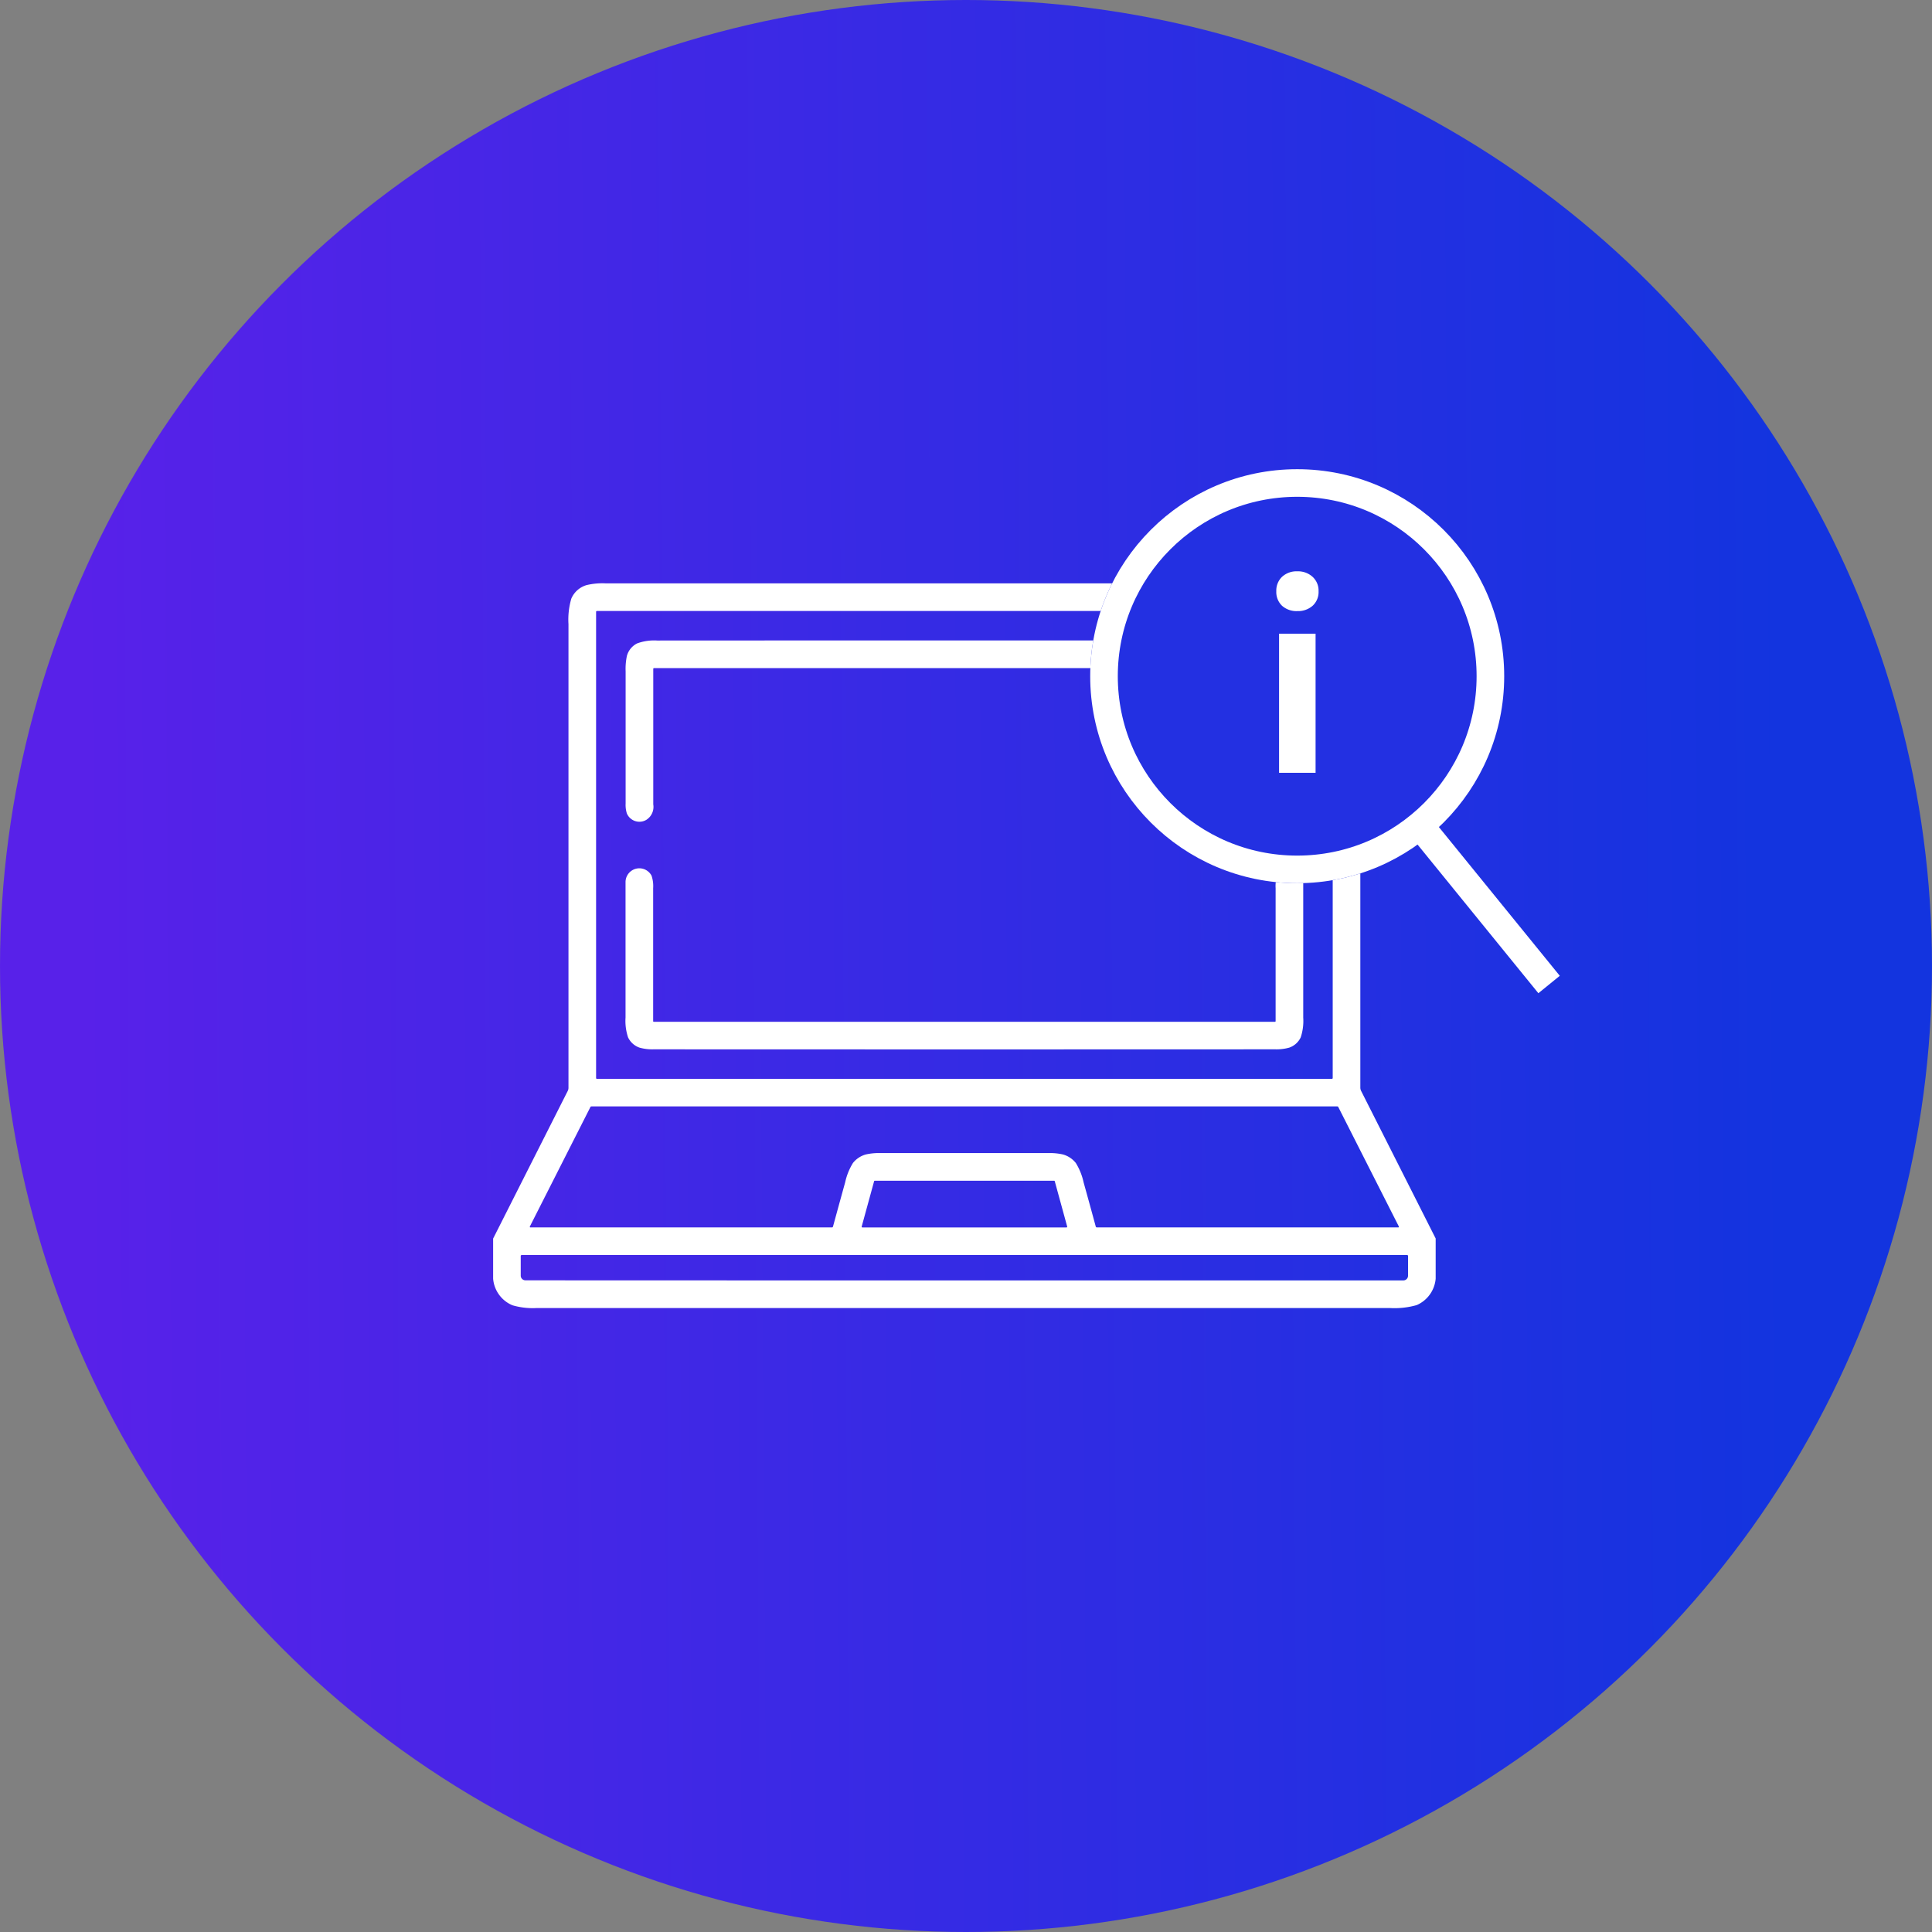 <svg xmlns="http://www.w3.org/2000/svg" xmlns:xlink="http://www.w3.org/1999/xlink" width="140" height="140" viewBox="0 0 140 140">
  <rect x="0" y="0" width="140" height="140" fill="#808080" stroke="none"/>
  <defs>
    <linearGradient id="linear-gradient" x1="0.047" y1="0.583" x2="0.92" y2="0.577" gradientUnits="objectBoundingBox">
      <stop offset="0" stop-color="#5821e9"/>
      <stop offset="1" stop-color="#1334df"/>
    </linearGradient>
  </defs>
  <g id="グループ_6276" data-name="グループ 6276" transform="translate(-8982 -7065)">
    <g id="グループ_6273" data-name="グループ 6273">
      <circle id="楕円形_85" data-name="楕円形 85" cx="70" cy="70" r="70" transform="translate(8982 7065)" fill="url(#linear-gradient)"/>
      <g id="laptop" transform="translate(9017.734 7048.103)">
        <path id="パス_10187" data-name="パス 10187" d="M68.3,106.642v2.913a2.3,2.3,0,0,1-1.373,1.914,5.888,5.888,0,0,1-1.949.213q-30.907,0-61.815,0a5.247,5.247,0,0,1-1.764-.2A2.29,2.29,0,0,1,0,109.554v-2.905l5.407-10.7a.493.493,0,0,0,.053-.223q0-16.781,0-33.6a5.38,5.38,0,0,1,.207-1.854A1.734,1.734,0,0,1,6.757,59.3a4.927,4.927,0,0,1,1.375-.132H60.165a4.224,4.224,0,0,1,1.57.189,1.9,1.9,0,0,1,.974,1.059,4.371,4.371,0,0,1,.132,1.342q0,16.984,0,33.951a.536.536,0,0,0,.059.244Zm-7.461-45.41a.06.06,0,0,0-.06-.06H7.521a.06.06,0,0,0-.06.06V95.014a.06.06,0,0,0,.06.06H60.779a.06.06,0,0,0,.06-.06Zm-26.69,39.222,6.062,0a4.3,4.3,0,0,1,1.081.1,1.818,1.818,0,0,1,.932.618,4.479,4.479,0,0,1,.563,1.4q.446,1.6.882,3.208a.083.083,0,0,0,.08.061H65.594a.044.044,0,0,0,.038-.022.048.048,0,0,0,0-.045l-4.389-8.659a.079.079,0,0,0-.069-.043H7.119a.079.079,0,0,0-.069.043l-4.389,8.659a.048.048,0,0,0,0,.045.044.044,0,0,0,.038.022H24.548a.083.083,0,0,0,.08-.061q.436-1.6.882-3.208a4.48,4.48,0,0,1,.563-1.4,1.818,1.818,0,0,1,.932-.618,4.3,4.3,0,0,1,1.081-.1Zm7.4,5.388a.051.051,0,0,0,.049-.064l-.9-3.284a.051.051,0,0,0-.049-.037H27.656a.051.051,0,0,0-.049.037l-.9,3.284a.051.051,0,0,0,.049.064Zm-7.4,3.839q28.408,0,31.809,0a.34.34,0,0,0,.34-.339V107.9q0-.049-.081-.06H2.082Q2,107.855,2,107.9v1.434a.34.34,0,0,0,.34.339Q5.741,109.681,34.15,109.681Z" fill="#fff"/>
        <path id="パス_10188" data-name="パス 10188" d="M96.482,90.18q20.282,0,22.267.005a3.581,3.581,0,0,1,1.455.209,1.434,1.434,0,0,1,.742.91,4.526,4.526,0,0,1,.091,1.113q0,4.792,0,9.583a2.063,2.063,0,0,1-.089.714.987.987,0,0,1-1.4.472,1.111,1.111,0,0,1-.514-1.13q0-4.917,0-9.822a.049.049,0,0,0-.049-.049q-11.248,0-22.5,0t-22.5,0a.049.049,0,0,0-.049.049q0,4.905,0,9.822a1.111,1.111,0,0,1-.514,1.13.987.987,0,0,1-1.4-.472,2.063,2.063,0,0,1-.089-.714q0-4.792,0-9.583a4.527,4.527,0,0,1,.091-1.113,1.434,1.434,0,0,1,.742-.91,3.581,3.581,0,0,1,1.455-.209Q76.2,90.18,96.482,90.18Z" transform="translate(-62.332 -26.873)" fill="#fff"/>
        <path id="パス_10189" data-name="パス 10189" d="M96.48,224.984h22.5a.046.046,0,0,0,.052-.052q0-4.812,0-9.63a2.328,2.328,0,0,1,.117-.906,1,1,0,0,1,1.884.44q0,4.924,0,9.839a3.757,3.757,0,0,1-.184,1.441,1.436,1.436,0,0,1-.834.743,3.448,3.448,0,0,1-1.061.119q-2.561.007-22.475.007t-22.475-.007a3.448,3.448,0,0,1-1.061-.119,1.436,1.436,0,0,1-.834-.743,3.757,3.757,0,0,1-.184-1.441q0-4.916,0-9.839a1,1,0,0,1,1.884-.44,2.328,2.328,0,0,1,.117.906q0,4.818,0,9.63a.046.046,0,0,0,.052.052Z" transform="translate(-62.33 -134.045)" fill="#fff"/>
      </g>
      <g id="楕円形_90" data-name="楕円形 90" transform="translate(9061 7099)" fill="#2330e2" stroke="#fff" stroke-width="2">
        <circle cx="15" cy="15" r="15" stroke="none"/>
        <circle cx="15" cy="15" r="14" fill="none"/>
      </g>
      <path id="パス_10191" data-name="パス 10191" d="M-1.314,0V-10.08H1.332V0ZM.018-11.718A1.569,1.569,0,0,1-1.1-12.105a1.372,1.372,0,0,1-.414-1.053A1.378,1.378,0,0,1-1.1-14.2a1.547,1.547,0,0,1,1.116-.4,1.562,1.562,0,0,1,1.1.4,1.349,1.349,0,0,1,.432,1.044,1.342,1.342,0,0,1-.432,1.053A1.584,1.584,0,0,1,.018-11.718Z" transform="translate(9076 7121)" fill="#fff"/>
      <path id="パス_10190" data-name="パス 10190" d="M9086.034,7126l9.218,11.341" transform="translate(-1 -1)" fill="none" stroke="#fff" stroke-width="2"/>
    </g>
  </g>
</svg>
